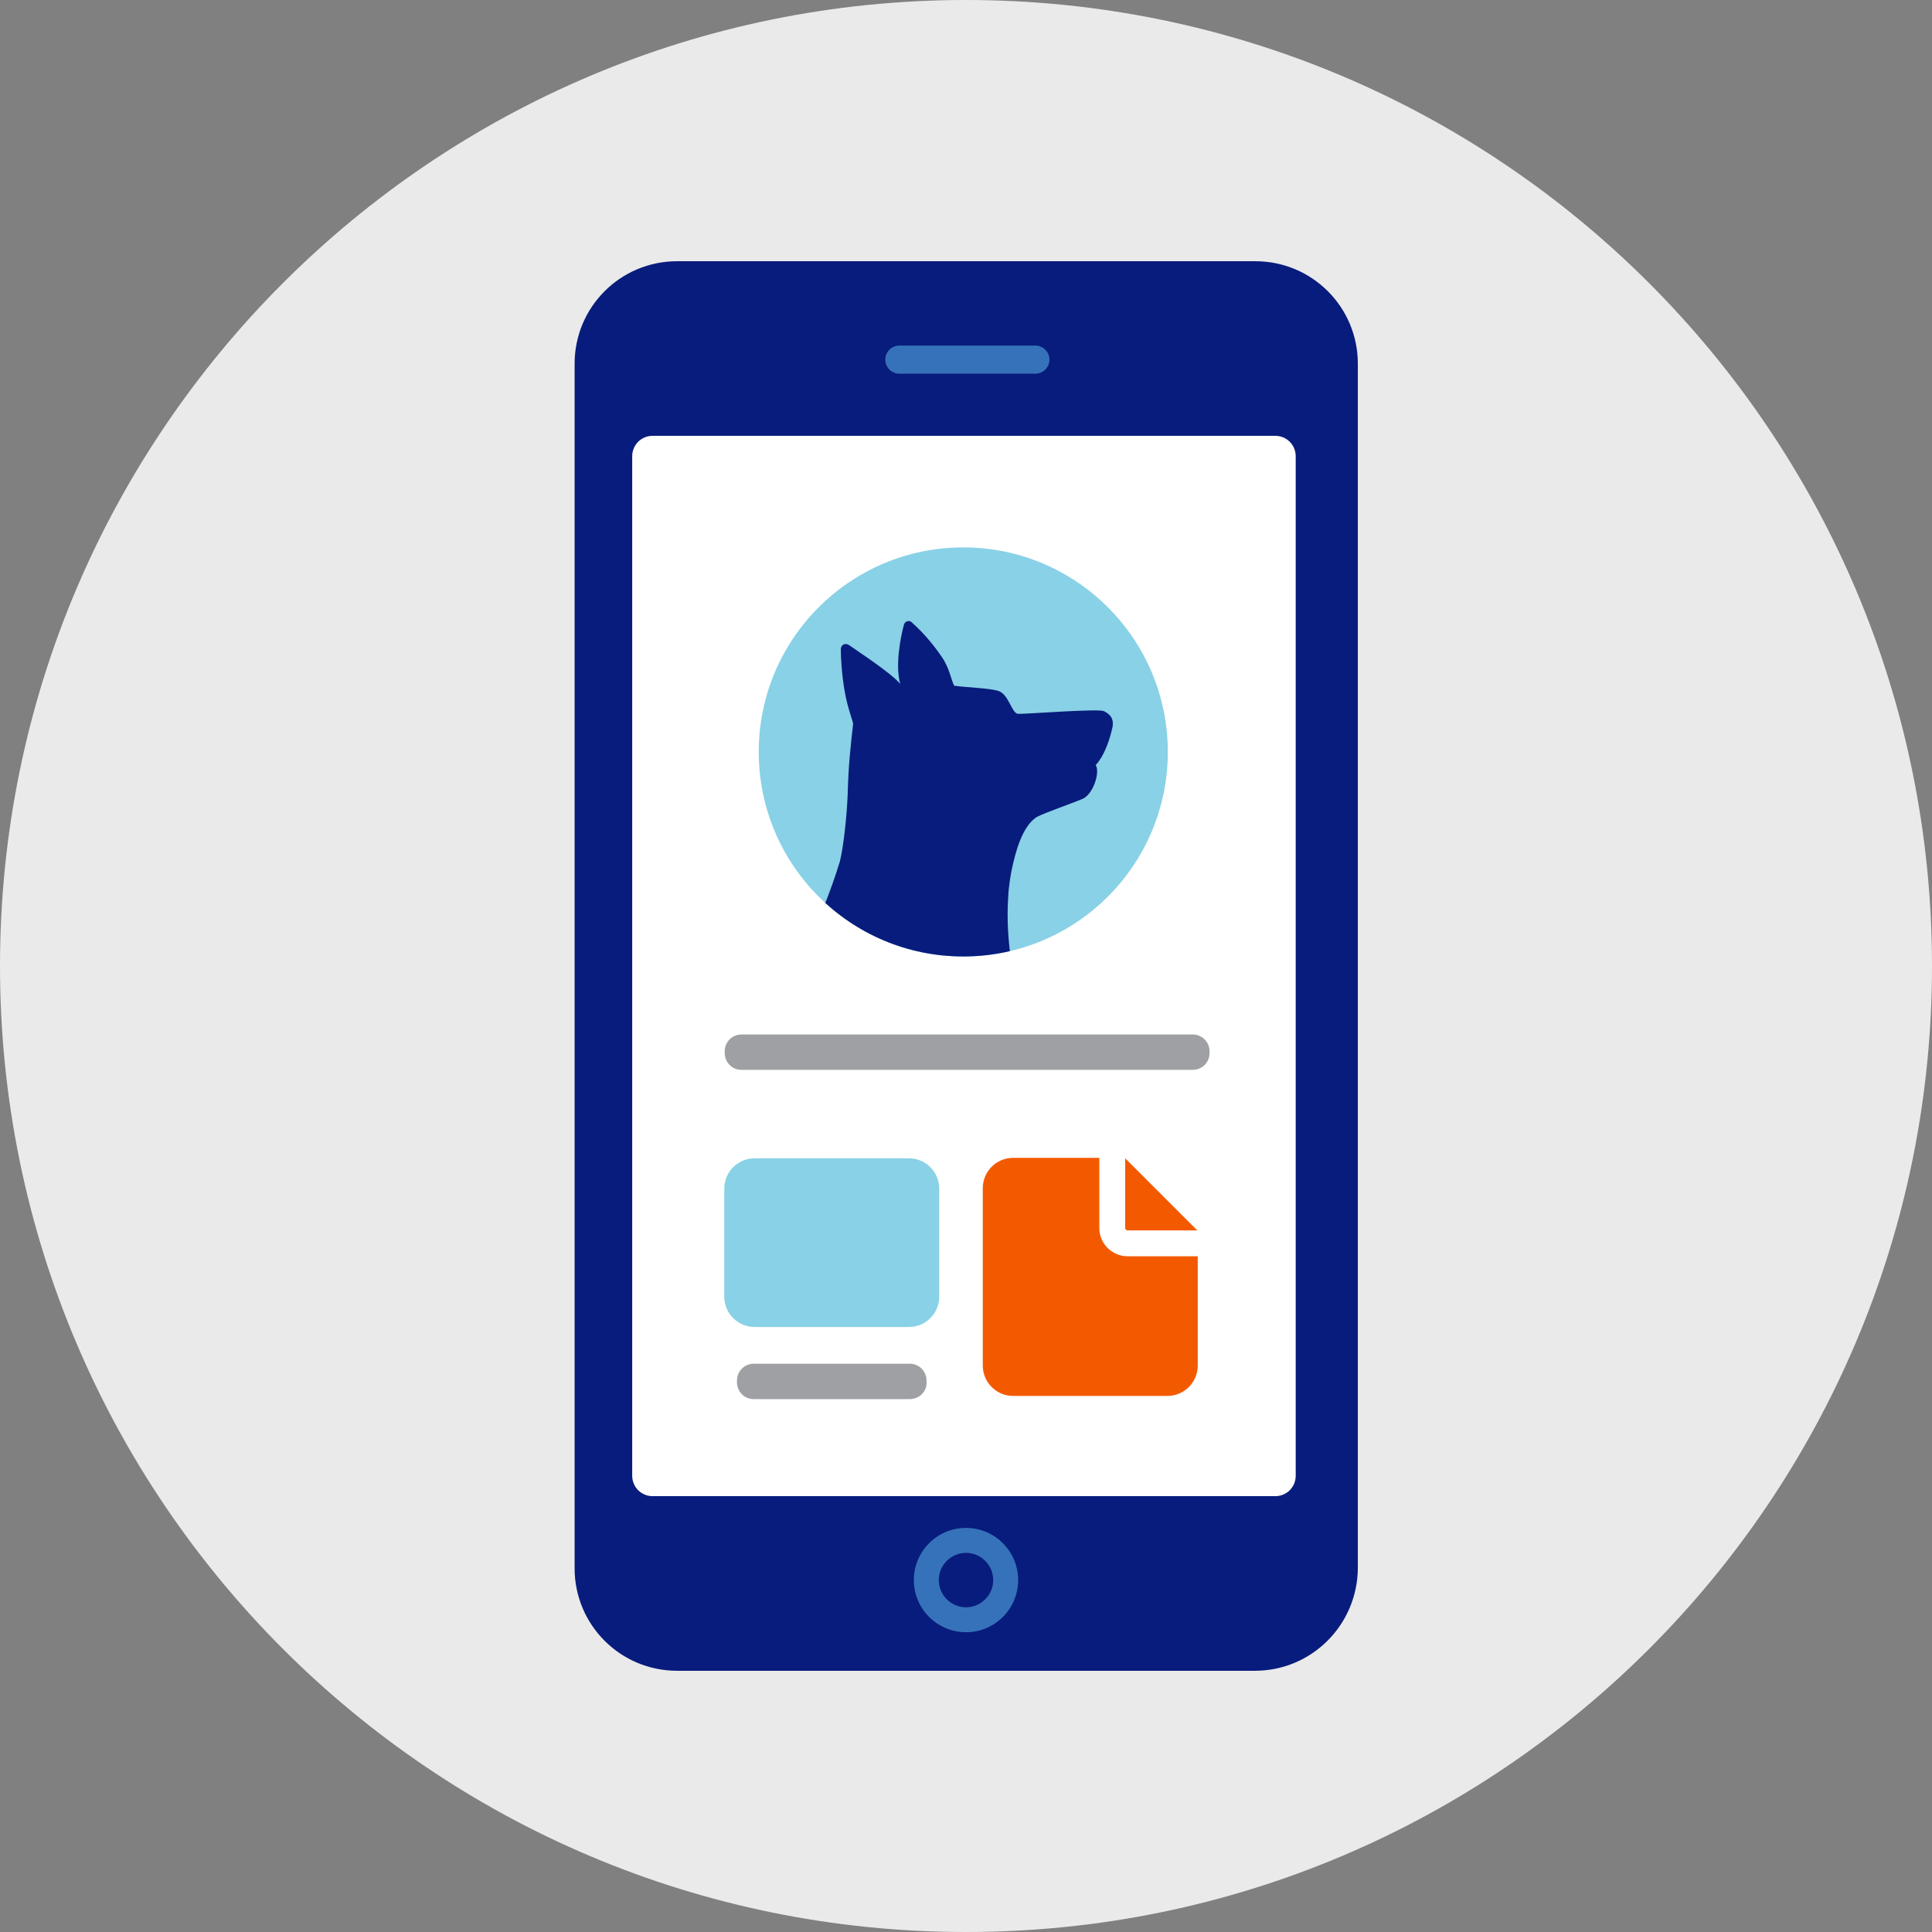 <?xml version="1.0" encoding="utf-8"?>
<!-- Generator: Adobe Illustrator 27.2.0, SVG Export Plug-In . SVG Version: 6.00 Build 0)  -->
<svg version="1.1" id="Layer_1" xmlns="http://www.w3.org/2000/svg" xmlns:xlink="http://www.w3.org/1999/xlink" x="0px" y="0px"
	 viewBox="0 0 426 426" style="enable-background:new 0 0 426 426;" xml:space="preserve">
<rect x="0" y="0" width="426" height="426" fill="#808080" stroke="none"/>
<style type="text/css">
	.st0{fill:#EAEAEA;}
	.st1{fill:#081C7D;}
	.st2{fill:#FFFFFF;}
	.st3{fill:#3672B9;}
	.st4{clip-path:url(#SVGID_00000131359554725164504160000013119072656869249938_);fill:#081C7D;}
	.st5{fill:#9EA0A4;}
	.st6{fill:#F35A00;}
	.st7{fill:#89D1E6;}
	.st8{fill:#74C9DE;}
	.st9{fill:#163B90;}
	.st10{clip-path:url(#SVGID_00000086673257281593209420000017929158821623162806_);}
	.st11{fill:#FF9F66;}
	.st12{fill:#808080;}
	.st13{fill:#87D1E6;}
	.st14{fill:#FF6B00;}
	.st15{fill:#FFBF99;}
	.st16{fill:#FF986B;}
	.st17{clip-path:url(#SVGID_00000109013543520596841780000015267308970326776213_);fill:#081C7D;}
	.st18{clip-path:url(#SVGID_00000085941582326986806150000008832815941870272425_);fill:#081C7D;}
</style>
<g>
	<g>
		<g>
			<path class="st0" d="M213,426c117.6,0,213-95.4,213-213C426,95.4,330.6,0,213,0C95.4,0,0,95.4,0,213C0,330.6,95.4,426,213,426"/>
		</g>
	</g>
	<g>
		<g>
			<defs>
				<rect id="SVGID_00000121271923897411126010000004544934818422020491_" x="139.8" y="96.1" width="146.3" height="233.7"/>
			</defs>
			<clipPath id="SVGID_00000049214982112529132090000017551239728664195718_">
				<use xlink:href="#SVGID_00000121271923897411126010000004544934818422020491_"  style="overflow:visible;"/>
			</clipPath>
		</g>
		<path class="st1" d="M276.7,368.4H149.3c-12.5,0-22.6-10.1-22.6-22.6V80.2c0-12.5,10.1-22.6,22.6-22.6h127.5
			c12.5,0,22.6,10.1,22.6,22.6v265.6C299.3,358.3,289.2,368.4,276.7,368.4z"/>
		<g>
			<path class="st2" d="M281.2,329.9H143.9c-2.5,0-4.5-2-4.5-4.5V100.6c0-2.5,2-4.5,4.5-4.5h137.3c2.5,0,4.5,2,4.5,4.5v224.8
				C285.7,327.9,283.7,329.9,281.2,329.9z"/>
		</g>
		<path class="st3" d="M213,342.4c3.3,0,6,2.7,6,6c0,3.3-2.7,6-6,6c-3.3,0-6-2.7-6-6C207,345.1,209.7,342.4,213,342.4 M213,336.9
			c-6.4,0-11.5,5.2-11.5,11.5c0,6.4,5.2,11.5,11.5,11.5c6.4,0,11.5-5.2,11.5-11.5C224.5,342.1,219.4,336.9,213,336.9L213,336.9z"/>
		<path class="st3" d="M228.3,82.4h-30c-1.7,0-3.1-1.4-3.1-3.1c0-1.7,1.4-3.1,3.1-3.1h30c1.7,0,3.1,1.4,3.1,3.1
			C231.4,81,230,82.4,228.3,82.4z"/>
	</g>
	<circle class="st7" cx="212.4" cy="165.8" r="45.1"/>
	<g>
		<defs>
			<circle id="SVGID_00000062891542427286380960000016189303152835398804_" cx="212.4" cy="165.8" r="45.1"/>
		</defs>
		<clipPath id="SVGID_00000034078092293455846380000015219981237680465078_">
			<use xlink:href="#SVGID_00000062891542427286380960000016189303152835398804_"  style="overflow:visible;"/>
		</clipPath>
		<path style="clip-path:url(#SVGID_00000034078092293455846380000015219981237680465078_);fill:#081C7D;" d="M243.4,156.8
			c-1.3-0.6-17.7,0.7-18.9,0.6c-1.5-0.1-2-4.4-4.5-5.1c-2.2-0.6-6.8-0.7-9.6-1.1c-0.7-1.3-1-3.8-2.7-6.3c-2.5-3.7-5.1-6.3-6.8-7.8
			c-0.2-0.2-1.3-0.4-1.6,0.7c-0.6,2.2-2,8.7-0.8,13c-2.1-2.5-9.4-7.2-11.2-8.5c-1-0.7-1.9-0.1-1.9,0.9c0,1.7,0.2,5.7,0.9,9.5
			c0.6,3.5,1.9,6.6,1.8,7c-0.6,5.4-1,8.7-1.2,15.7c-0.2,4.7-0.9,11.3-1.7,14.5c-3.9,13.1-13.3,31.7-13.3,31.7s10.3,18.6,39.8,18.6
			c12.3,0,18.8-2.9,18.8-2.9s-9.5-19.7-8.2-39.4c0.1-2.5,0.6-5.3,0.8-6.2c0.7-3.3,2.2-9.6,5.6-11.6c1.7-0.9,7.5-2.9,9.9-3.9
			c2.5-1,4-6,3-7.5c2.3-2.5,3.3-6.7,3.6-7.9C245.8,158.5,244.8,157.5,243.4,156.8z"/>
	</g>
	<path class="st5" d="M200.6,308.5h-34.4c-2.1,0-3.7-1.7-3.7-3.7v-0.4c0-2.1,1.7-3.7,3.7-3.7h34.4c2.1,0,3.7,1.7,3.7,3.7v0.4
		C204.4,306.8,202.7,308.5,200.6,308.5"/>
	<path class="st7" d="M200.4,292.6h-34c-3.7,0-6.7-3-6.7-6.7v-23.8c0-3.7,3-6.7,6.7-6.7h34c3.7,0,6.7,3,6.7,6.7v23.8
		C207.1,289.6,204.1,292.6,200.4,292.6z"/>
	<g>
		<path class="st6" d="M248.1,270.8c0,0.2,0.2,0.5,0.5,0.5H264l-15.9-15.9V270.8z"/>
		<path class="st6" d="M248.6,277c-3.4,0-6.2-2.8-6.2-6.2v-15.5h-19c-3.7,0-6.7,3-6.7,6.7v39.1c0,3.7,3,6.7,6.7,6.7h34
			c3.7,0,6.7-3,6.7-6.7V277H248.6z"/>
	</g>
	<path class="st5" d="M263,235.9h-99.5c-2.1,0-3.7-1.7-3.7-3.7v-0.4c0-2.1,1.7-3.7,3.7-3.7H263c2.1,0,3.7,1.7,3.7,3.7v0.4
		C266.7,234.2,265.1,235.9,263,235.9"/>
</g>
</svg>